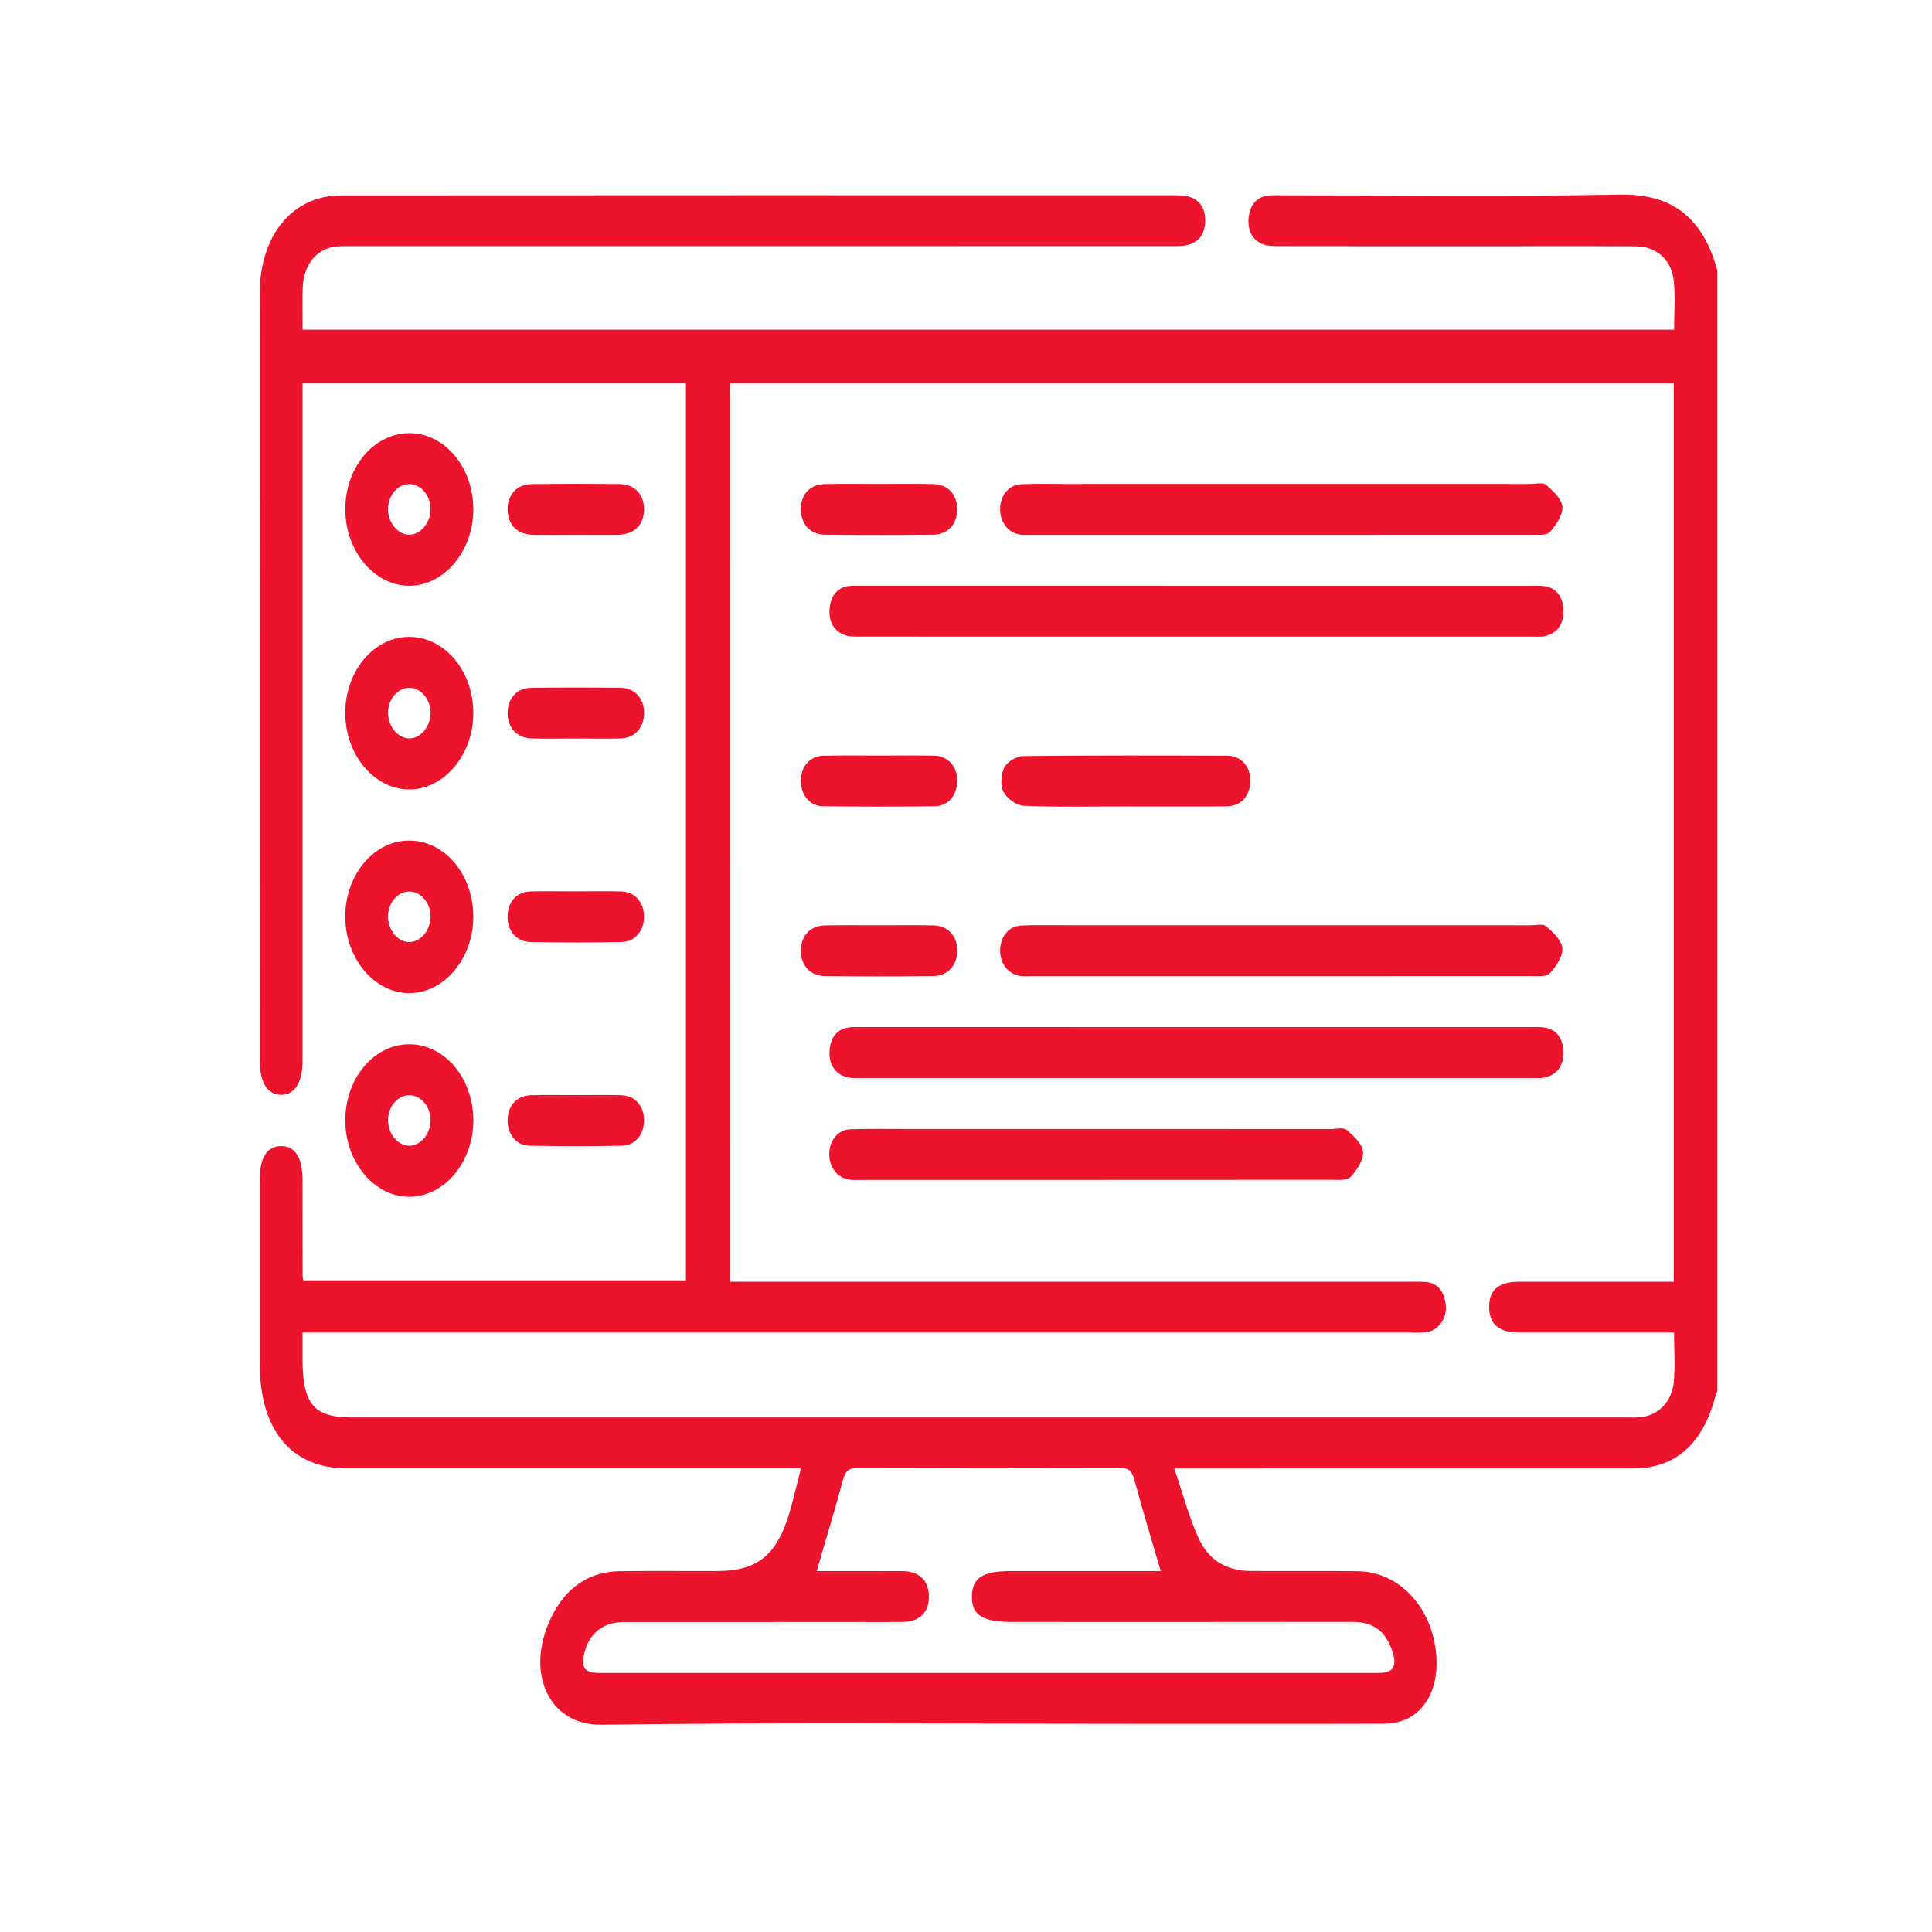 <svg width="127" height="127" viewBox="0 0 127 127" fill="none" xmlns="http://www.w3.org/2000/svg">
<g id="CNC Program (if Required)-01 1">
<path id="Vector" d="M112.893 91.422C112.833 91.592 112.765 91.756 112.717 91.929C111.895 94.949 110.087 96.523 107.402 96.526C97.797 96.532 88.19 96.529 78.585 96.529C78.213 96.529 77.84 96.529 77.19 96.529C77.778 98.231 78.18 99.862 78.877 101.287C79.558 102.67 80.793 103.258 82.155 103.266C84.525 103.281 86.895 103.252 89.265 103.284C91.987 103.323 94.155 105.657 94.41 108.77C94.63 111.453 93.255 113.304 90.975 113.31C85.175 113.328 79.373 113.316 73.573 113.316C62.22 113.316 50.867 113.224 39.515 113.373C36.155 113.418 34.483 110.055 36.195 106.406C37.175 104.322 38.752 103.308 40.748 103.281C42.867 103.252 44.99 103.275 47.11 103.272C49.917 103.269 51.185 102.157 52.035 98.947C52.24 98.177 52.428 97.399 52.648 96.523C52.182 96.523 51.81 96.523 51.44 96.523C41.898 96.523 32.352 96.523 22.81 96.523C19.16 96.523 17.08 94.031 17.078 89.666C17.075 85.612 17.075 81.557 17.078 77.506C17.08 76.084 17.567 75.338 18.477 75.338C19.39 75.338 19.878 76.081 19.883 77.5C19.89 79.619 19.887 81.739 19.892 83.859C19.892 83.93 19.918 84.005 19.945 84.163C28.297 84.163 36.665 84.163 45.09 84.163C45.09 64.531 45.09 44.912 45.09 25.203C36.735 25.203 28.37 25.203 19.885 25.203C19.885 25.627 19.885 26.059 19.885 26.491C19.885 40.661 19.885 54.831 19.885 69C19.885 69.26 19.887 69.522 19.885 69.781C19.875 71.171 19.363 71.97 18.48 71.967C17.598 71.967 17.08 71.168 17.08 69.775C17.078 52.929 17.075 36.079 17.082 19.232C17.085 15.449 19.245 12.846 22.43 12.843C40.767 12.828 59.108 12.834 77.445 12.837C78.625 12.837 79.245 13.448 79.222 14.542C79.2 15.616 78.575 16.179 77.373 16.179C59.345 16.182 41.32 16.182 23.293 16.182C22.918 16.182 22.543 16.17 22.17 16.197C20.872 16.283 19.957 17.354 19.898 18.904C19.863 19.792 19.89 20.687 19.89 21.671C49.938 21.671 79.948 21.671 110.048 21.671C110.048 20.615 110.132 19.539 110.027 18.489C109.885 17.07 108.89 16.197 107.543 16.191C104.268 16.173 100.993 16.185 97.718 16.185C93.165 16.185 88.61 16.188 84.058 16.179C83.718 16.179 83.362 16.176 83.043 16.063C82.362 15.815 82.013 15.195 82.073 14.37C82.132 13.553 82.543 12.995 83.252 12.873C83.59 12.813 83.938 12.837 84.28 12.837C91.672 12.834 99.065 12.932 106.455 12.792C109.67 12.73 111.868 14.05 112.89 17.774C112.893 42.327 112.893 66.875 112.893 91.422ZM47.98 84.252C48.438 84.252 48.805 84.252 49.172 84.252C63.675 84.252 78.177 84.252 92.68 84.252C93.022 84.252 93.368 84.24 93.707 84.267C94.515 84.336 94.955 84.902 95.04 85.826C95.12 86.685 94.543 87.457 93.757 87.576C93.42 87.627 93.073 87.597 92.73 87.597C68.873 87.597 45.013 87.597 21.155 87.597C20.76 87.597 20.365 87.597 19.885 87.597C19.885 88.232 19.885 88.742 19.885 89.255C19.885 92.305 20.608 93.175 23.142 93.175C51.055 93.175 78.968 93.175 106.882 93.175C107.225 93.175 107.57 93.196 107.91 93.151C109.02 93.011 109.905 92.129 110.025 90.859C110.125 89.809 110.045 88.736 110.045 87.597C109.622 87.597 109.285 87.597 108.948 87.597C105.923 87.597 102.897 87.597 99.873 87.597C98.528 87.597 97.882 87.04 97.89 85.895C97.897 84.765 98.52 84.252 99.903 84.252C102.397 84.249 104.892 84.252 107.387 84.252C108.252 84.252 109.118 84.252 110.022 84.252C110.022 64.49 110.022 44.843 110.022 25.206C89.308 25.206 68.653 25.206 47.977 25.206C47.98 44.888 47.98 64.484 47.98 84.252ZM53.685 103.275C55.538 103.275 57.438 103.266 59.337 103.278C60.44 103.284 61.06 103.907 61.062 104.957C61.062 105.997 60.44 106.605 59.337 106.62C58.34 106.632 57.343 106.623 56.345 106.623C51.233 106.623 46.117 106.62 41.005 106.626C39.718 106.629 38.82 107.294 38.47 108.46C38.138 109.566 38.365 109.968 39.352 109.968C56.44 109.971 73.525 109.971 90.612 109.968C91.638 109.968 91.882 109.524 91.465 108.373C90.98 107.041 90.052 106.611 88.89 106.614C81.438 106.629 73.985 106.62 66.535 106.62C64.578 106.62 63.865 106.161 63.888 104.921C63.91 103.708 64.6 103.272 66.495 103.272C69.487 103.272 72.483 103.272 75.475 103.272C75.778 103.272 76.078 103.272 76.297 103.272C75.7 101.224 75.103 99.248 74.56 97.25C74.405 96.681 74.185 96.508 73.703 96.511C67.903 96.529 62.102 96.529 56.305 96.508C55.77 96.505 55.56 96.729 55.4 97.325C54.87 99.296 54.278 101.236 53.685 103.275Z" fill="#ED132D"/>
<path id="Vector_2" d="M22.698 33.479C22.695 30.707 24.59 28.465 26.925 28.474C29.258 28.483 31.135 30.748 31.113 33.527C31.093 36.243 29.207 38.482 26.93 38.502C24.625 38.523 22.698 36.237 22.698 33.479ZM28.3 33.422C28.275 32.492 27.605 31.771 26.812 31.828C26.067 31.881 25.483 32.644 25.508 33.527C25.532 34.4 26.177 35.149 26.902 35.149C27.665 35.152 28.325 34.335 28.3 33.422Z" fill="#ED132D"/>
<path id="Vector_3" d="M26.887 41.865C29.227 41.856 31.117 44.098 31.113 46.874C31.11 49.634 29.183 51.915 26.875 51.894C24.6 51.87 22.715 49.628 22.695 46.915C22.677 44.137 24.558 41.871 26.887 41.865ZM28.302 46.856C28.3 45.97 27.695 45.237 26.945 45.216C26.155 45.192 25.503 45.944 25.51 46.874C25.515 47.75 26.135 48.507 26.867 48.537C27.625 48.567 28.305 47.774 28.302 46.856Z" fill="#ED132D"/>
<path id="Vector_4" d="M26.887 55.254C29.227 55.245 31.117 57.487 31.113 60.262C31.11 63.023 29.183 65.304 26.875 65.283C24.6 65.259 22.715 63.017 22.695 60.304C22.677 57.526 24.558 55.26 26.887 55.254ZM26.86 61.926C27.585 61.956 28.247 61.237 28.297 60.361C28.352 59.437 27.73 58.632 26.948 58.605C26.192 58.578 25.56 59.261 25.51 60.146C25.46 61.067 26.087 61.893 26.86 61.926Z" fill="#ED132D"/>
<path id="Vector_5" d="M26.895 68.643C29.233 68.637 31.12 70.885 31.115 73.66C31.108 76.421 29.177 78.698 26.87 78.671C24.595 78.645 22.712 76.397 22.698 73.684C22.68 70.908 24.562 68.649 26.895 68.643ZM28.302 73.636C28.3 72.751 27.695 72.017 26.945 71.996C26.155 71.973 25.503 72.724 25.51 73.654C25.515 74.531 26.135 75.288 26.867 75.317C27.625 75.344 28.305 74.551 28.302 73.636Z" fill="#ED132D"/>
<path id="Vector_6" d="M37.828 35.157C36.892 35.157 35.96 35.172 35.025 35.154C34.005 35.134 33.383 34.499 33.367 33.503C33.352 32.51 33.98 31.827 34.98 31.819C36.88 31.801 38.778 31.801 40.678 31.816C41.7 31.825 42.322 32.459 42.335 33.449C42.347 34.481 41.703 35.14 40.627 35.154C39.695 35.169 38.763 35.157 37.828 35.157Z" fill="#ED132D"/>
<path id="Vector_7" d="M37.807 48.546C36.843 48.546 35.877 48.57 34.913 48.54C33.97 48.51 33.37 47.834 33.367 46.871C33.365 45.914 33.972 45.222 34.907 45.213C36.867 45.189 38.83 45.189 40.792 45.213C41.735 45.225 42.337 45.905 42.337 46.865C42.337 47.825 41.735 48.513 40.797 48.543C39.803 48.57 38.805 48.546 37.807 48.546Z" fill="#ED132D"/>
<path id="Vector_8" d="M37.845 58.593C38.843 58.593 39.837 58.569 40.833 58.599C41.722 58.626 42.303 59.27 42.333 60.191C42.362 61.16 41.77 61.908 40.843 61.923C38.85 61.959 36.858 61.956 34.865 61.923C33.935 61.908 33.343 61.172 33.365 60.203C33.388 59.279 33.968 58.626 34.855 58.599C35.852 58.572 36.85 58.593 37.845 58.593Z" fill="#ED132D"/>
<path id="Vector_9" d="M37.883 71.985C38.88 71.985 39.875 71.961 40.87 71.994C41.748 72.023 42.328 72.703 42.335 73.627C42.343 74.554 41.773 75.294 40.9 75.312C38.877 75.353 36.852 75.35 34.83 75.315C33.95 75.3 33.375 74.59 33.365 73.666C33.355 72.709 33.962 72.017 34.892 71.994C35.89 71.961 36.888 71.982 37.883 71.985Z" fill="#ED132D"/>
<path id="Vector_10" d="M78.653 38.505C85.948 38.505 93.243 38.505 100.54 38.505C100.853 38.505 101.165 38.487 101.475 38.523C102.273 38.622 102.74 39.179 102.77 40.118C102.8 41.069 102.325 41.633 101.56 41.815C101.29 41.88 101 41.85 100.72 41.85C86.005 41.85 71.287 41.853 56.572 41.847C56.233 41.847 55.875 41.865 55.555 41.755C54.837 41.507 54.458 40.887 54.535 39.996C54.608 39.17 55.032 38.645 55.74 38.532C56.078 38.478 56.425 38.502 56.767 38.502C64.06 38.505 71.355 38.505 78.653 38.505Z" fill="#ED132D"/>
<path id="Vector_11" d="M78.64 67.516C85.935 67.516 93.23 67.516 100.527 67.516C100.84 67.516 101.152 67.498 101.462 67.534C102.26 67.626 102.73 68.18 102.767 69.117C102.802 70.068 102.332 70.637 101.567 70.825C101.297 70.891 101.007 70.861 100.727 70.861C86.013 70.861 71.295 70.861 56.58 70.861C56.27 70.861 55.947 70.888 55.65 70.804C54.93 70.598 54.495 70.029 54.528 69.132C54.562 68.192 55.023 67.635 55.82 67.534C56.13 67.495 56.443 67.516 56.755 67.513C64.05 67.516 71.345 67.516 78.64 67.516Z" fill="#ED132D"/>
<path id="Vector_12" d="M84.257 31.81C89.713 31.81 95.168 31.81 100.625 31.813C100.968 31.813 101.4 31.681 101.633 31.878C102.075 32.251 102.658 32.785 102.703 33.312C102.748 33.834 102.285 34.535 101.893 34.955C101.65 35.217 101.125 35.152 100.725 35.152C89.752 35.16 78.778 35.157 67.805 35.157C67.555 35.157 67.302 35.178 67.058 35.14C66.255 35.02 65.72 34.308 65.743 33.425C65.765 32.54 66.323 31.866 67.142 31.831C68.045 31.789 68.95 31.813 69.855 31.813C74.655 31.81 79.455 31.81 84.257 31.81Z" fill="#ED132D"/>
<path id="Vector_13" d="M84.26 60.82C89.715 60.82 95.17 60.82 100.628 60.823C100.97 60.823 101.403 60.695 101.635 60.891C102.075 61.264 102.658 61.801 102.703 62.328C102.748 62.85 102.28 63.548 101.888 63.968C101.645 64.227 101.12 64.162 100.72 64.162C89.748 64.171 78.772 64.168 67.8 64.168C67.55 64.168 67.297 64.186 67.052 64.15C66.252 64.028 65.718 63.315 65.743 62.43C65.767 61.544 66.325 60.873 67.145 60.838C68.11 60.796 69.078 60.82 70.045 60.82C74.782 60.82 79.522 60.82 84.26 60.82Z" fill="#ED132D"/>
<path id="Vector_14" d="M72.095 74.212C77.237 74.212 82.382 74.212 87.525 74.215C87.868 74.215 88.3 74.086 88.532 74.283C88.972 74.656 89.555 75.192 89.6 75.72C89.645 76.242 89.18 76.939 88.787 77.36C88.545 77.619 88.02 77.554 87.62 77.554C77.27 77.562 66.92 77.56 56.572 77.56C56.322 77.56 56.07 77.58 55.825 77.542C55.025 77.419 54.49 76.707 54.513 75.822C54.535 74.936 55.095 74.256 55.915 74.23C57.193 74.191 58.47 74.212 59.75 74.212C63.867 74.209 67.983 74.212 72.095 74.212Z" fill="#ED132D"/>
<path id="Vector_15" d="M73.927 53.009C71.715 53.009 69.502 53.063 67.293 52.967C66.823 52.946 66.218 52.511 65.953 52.043C65.743 51.67 65.802 50.827 66.03 50.43C66.263 50.025 66.845 49.706 67.278 49.7C71.733 49.649 76.188 49.661 80.642 49.676C81.588 49.679 82.19 50.362 82.192 51.322C82.195 52.282 81.59 52.991 80.655 53.003C78.415 53.027 76.172 53.009 73.927 53.009Z" fill="#ED132D"/>
<path id="Vector_16" d="M57.778 31.812C58.96 31.812 60.145 31.798 61.328 31.819C62.288 31.836 62.892 32.462 62.92 33.413C62.95 34.418 62.33 35.14 61.337 35.148C58.97 35.172 56.605 35.172 54.237 35.148C53.242 35.14 52.62 34.427 52.645 33.425C52.667 32.465 53.265 31.836 54.227 31.819C55.41 31.798 56.593 31.812 57.778 31.812Z" fill="#ED132D"/>
<path id="Vector_17" d="M57.845 49.667C59.028 49.667 60.212 49.646 61.395 49.673C62.33 49.694 62.935 50.386 62.922 51.349C62.91 52.273 62.335 52.985 61.455 52.997C58.995 53.03 56.535 53.03 54.075 52.994C53.205 52.982 52.635 52.234 52.645 51.31C52.653 50.386 53.235 49.703 54.11 49.679C55.355 49.646 56.6 49.67 57.845 49.667Z" fill="#ED132D"/>
<path id="Vector_18" d="M57.785 60.823C58.968 60.823 60.153 60.808 61.335 60.829C62.292 60.847 62.898 61.479 62.922 62.433C62.947 63.434 62.325 64.15 61.333 64.162C58.965 64.186 56.6 64.186 54.233 64.162C53.237 64.153 52.617 63.434 52.648 62.43C52.675 61.473 53.275 60.847 54.237 60.832C55.417 60.808 56.6 60.823 57.785 60.823Z" fill="#ED132D"/>
</g>
</svg>
